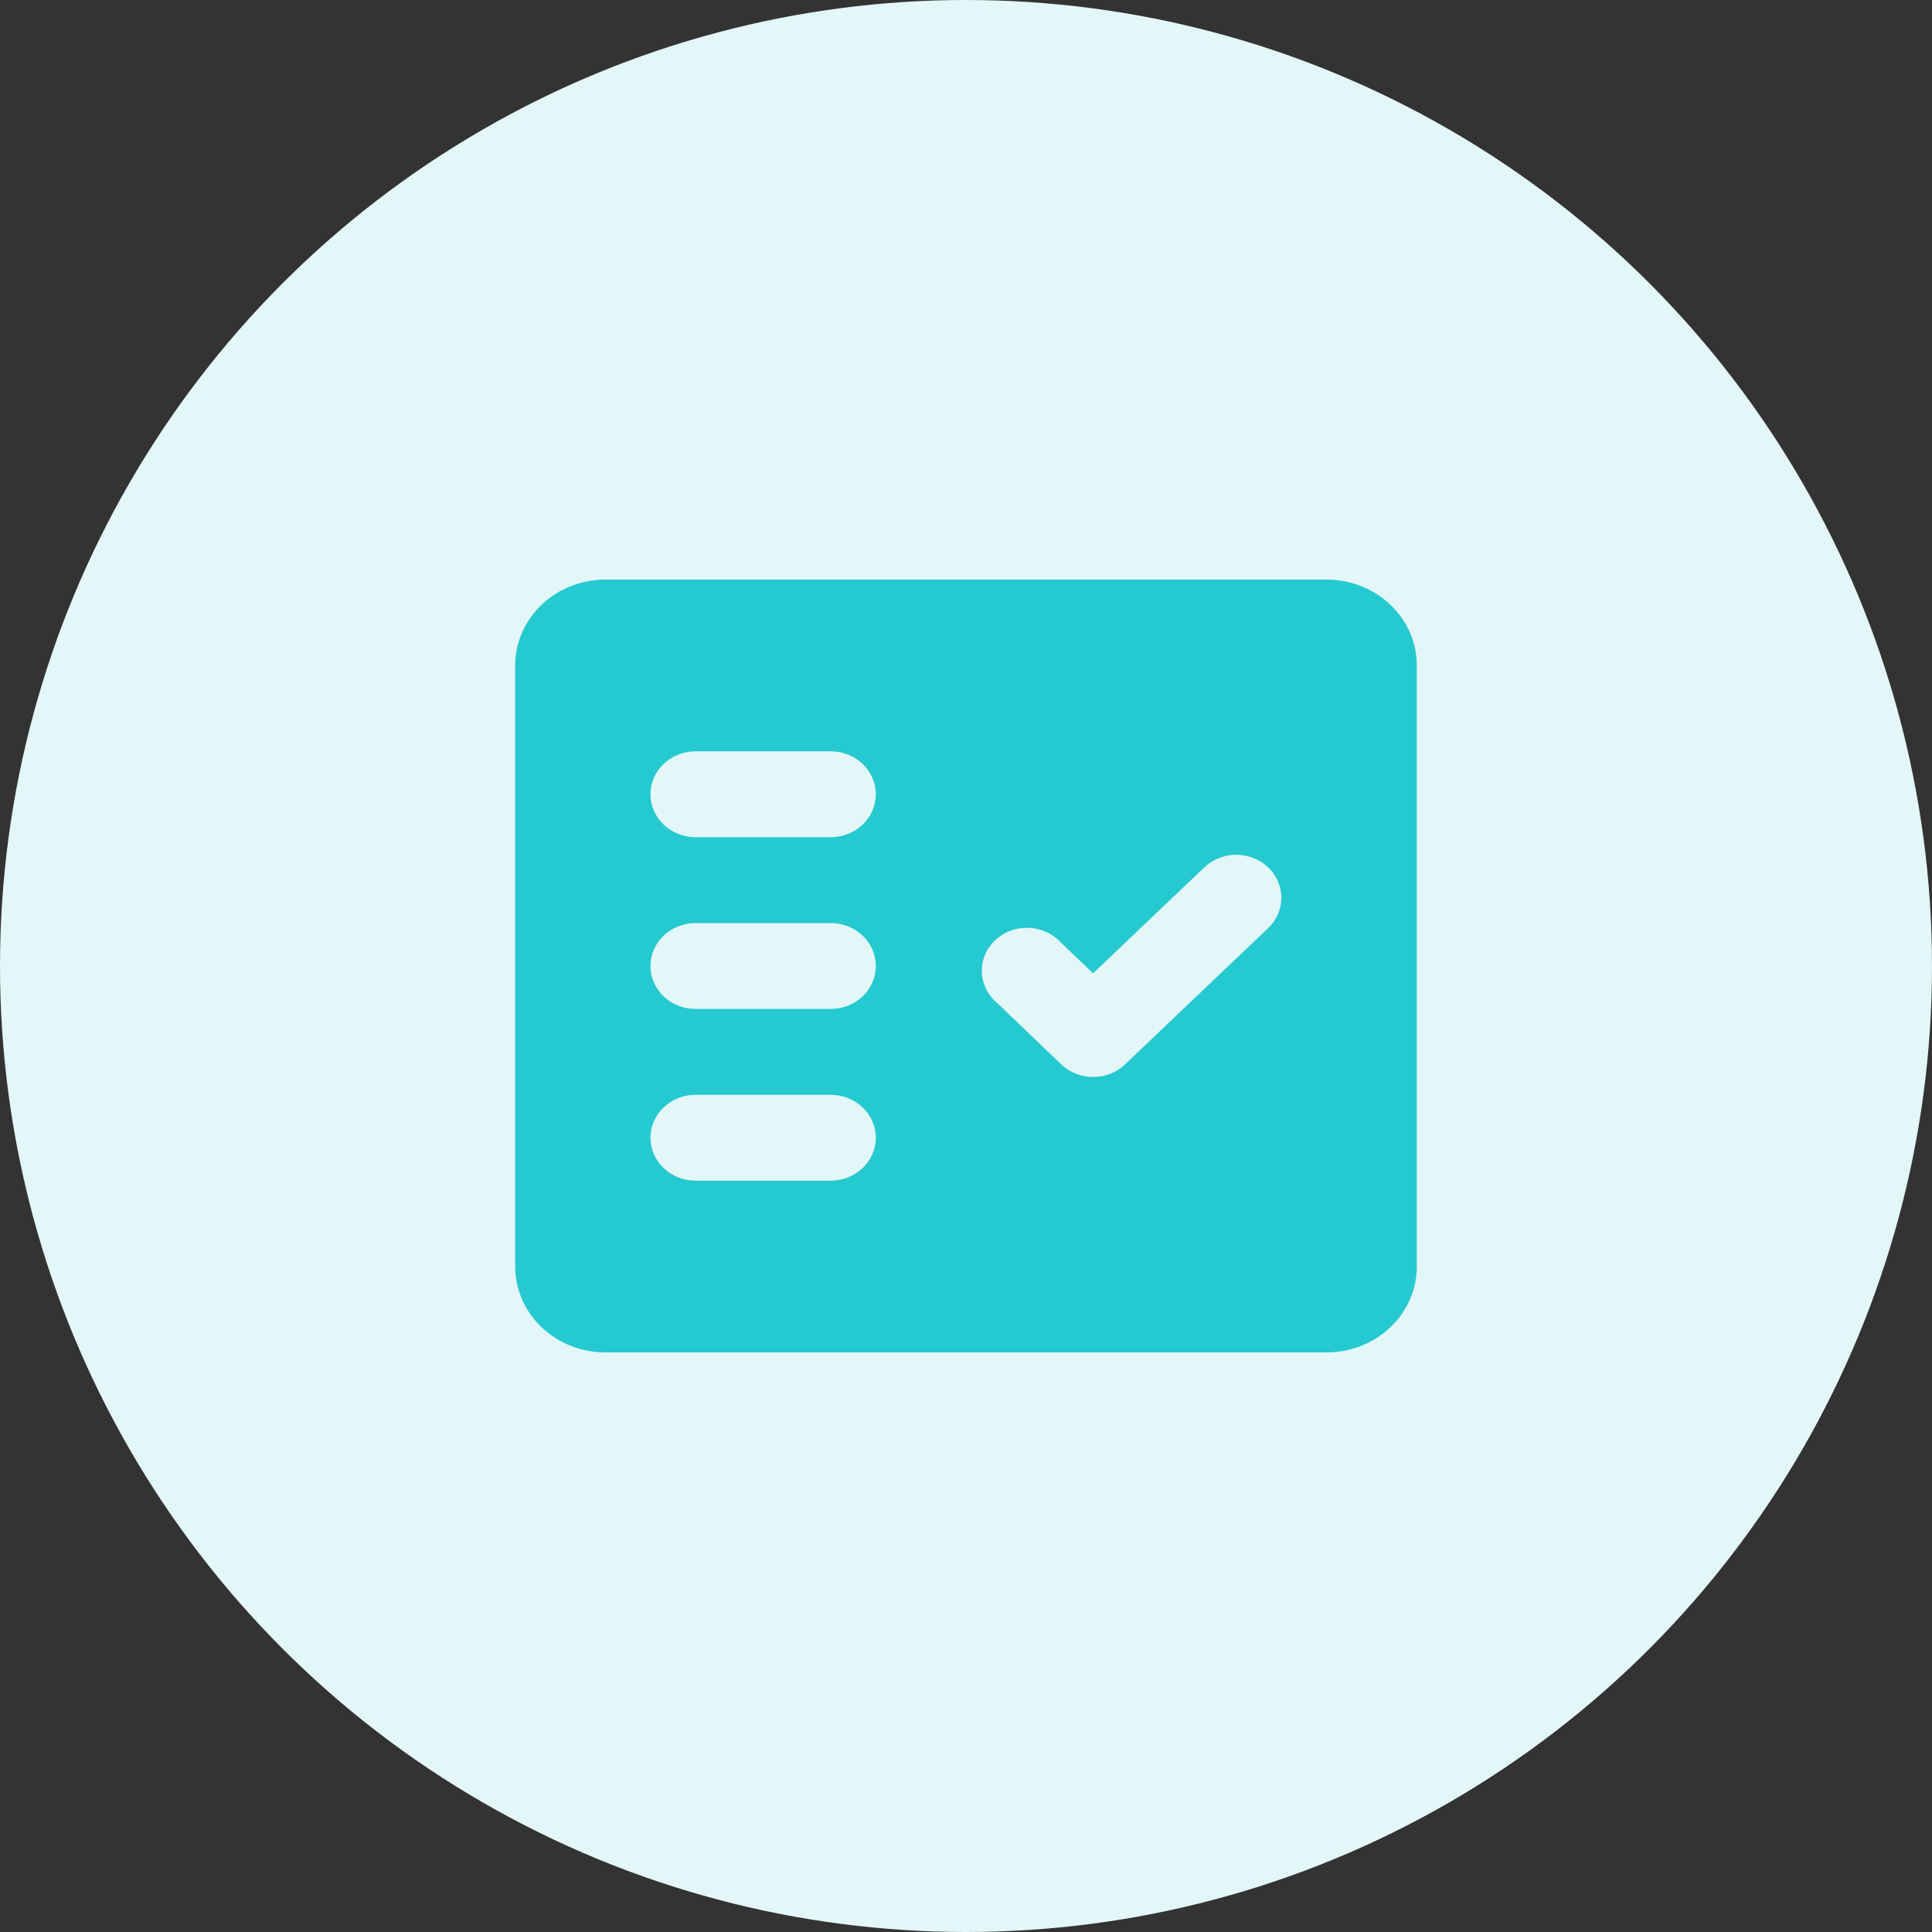 <svg width="60" height="60" viewBox="0 0 60 60" fill="none" xmlns="http://www.w3.org/2000/svg">
<rect x="0" y="0" width="60" height="60" fill="#333333" stroke="none"/>
<circle cx="30" cy="30" r="30" fill="#E3F6F8"/>
<path fill-rule="evenodd" clip-rule="evenodd" d="M41.2 18H18.8C18.057 18 17.345 18.281 16.82 18.781C16.295 19.281 16 19.959 16 20.667V39.333C16 40.041 16.295 40.719 16.82 41.219C17.345 41.719 18.057 42 18.8 42H41.2C41.943 42 42.655 41.719 43.18 41.219C43.705 40.719 44 40.041 44 39.333V20.667C44 19.959 43.705 19.281 43.18 18.781C42.655 18.281 41.943 18 41.2 18ZM25.8 36.667H21.6C21.229 36.667 20.873 36.526 20.61 36.276C20.348 36.026 20.2 35.687 20.2 35.333C20.2 34.98 20.348 34.641 20.61 34.391C20.873 34.141 21.229 34 21.6 34H25.8C26.171 34 26.527 34.141 26.79 34.391C27.052 34.641 27.2 34.98 27.2 35.333C27.2 35.687 27.052 36.026 26.79 36.276C26.527 36.526 26.171 36.667 25.8 36.667ZM25.8 31.333H21.6C21.229 31.333 20.873 31.193 20.61 30.943C20.348 30.693 20.2 30.354 20.2 30C20.2 29.646 20.348 29.307 20.61 29.057C20.873 28.807 21.229 28.667 21.6 28.667H25.8C26.171 28.667 26.527 28.807 26.79 29.057C27.052 29.307 27.2 29.646 27.2 30C27.2 30.354 27.052 30.693 26.79 30.943C26.527 31.193 26.171 31.333 25.8 31.333ZM25.8 26H21.6C21.229 26 20.873 25.86 20.61 25.61C20.348 25.359 20.2 25.02 20.2 24.667C20.2 24.313 20.348 23.974 20.61 23.724C20.873 23.474 21.229 23.333 21.6 23.333H25.8C26.171 23.333 26.527 23.474 26.79 23.724C27.052 23.974 27.2 24.313 27.2 24.667C27.2 25.02 27.052 25.359 26.79 25.61C26.527 25.86 26.171 26 25.8 26ZM39.38 28.827L34.942 33.053C34.812 33.178 34.657 33.278 34.486 33.345C34.316 33.413 34.133 33.448 33.948 33.448C33.763 33.448 33.58 33.413 33.41 33.345C33.239 33.278 33.084 33.178 32.954 33.053L30.98 31.16C30.833 31.041 30.714 30.893 30.63 30.728C30.546 30.562 30.499 30.382 30.492 30.199C30.484 30.015 30.517 29.832 30.587 29.661C30.657 29.49 30.764 29.334 30.901 29.204C31.037 29.075 31.2 28.973 31.38 28.906C31.56 28.839 31.752 28.808 31.945 28.815C32.138 28.822 32.327 28.867 32.5 28.947C32.674 29.027 32.828 29.14 32.954 29.28L33.948 30.227L37.406 26.933C37.668 26.685 38.023 26.546 38.393 26.546C38.763 26.546 39.118 26.685 39.38 26.933V26.933C39.511 27.057 39.615 27.205 39.686 27.367C39.758 27.53 39.794 27.704 39.794 27.88C39.794 28.056 39.758 28.23 39.686 28.393C39.615 28.555 39.511 28.703 39.38 28.827V28.827Z" fill="#25C9D0"/>
</svg>
